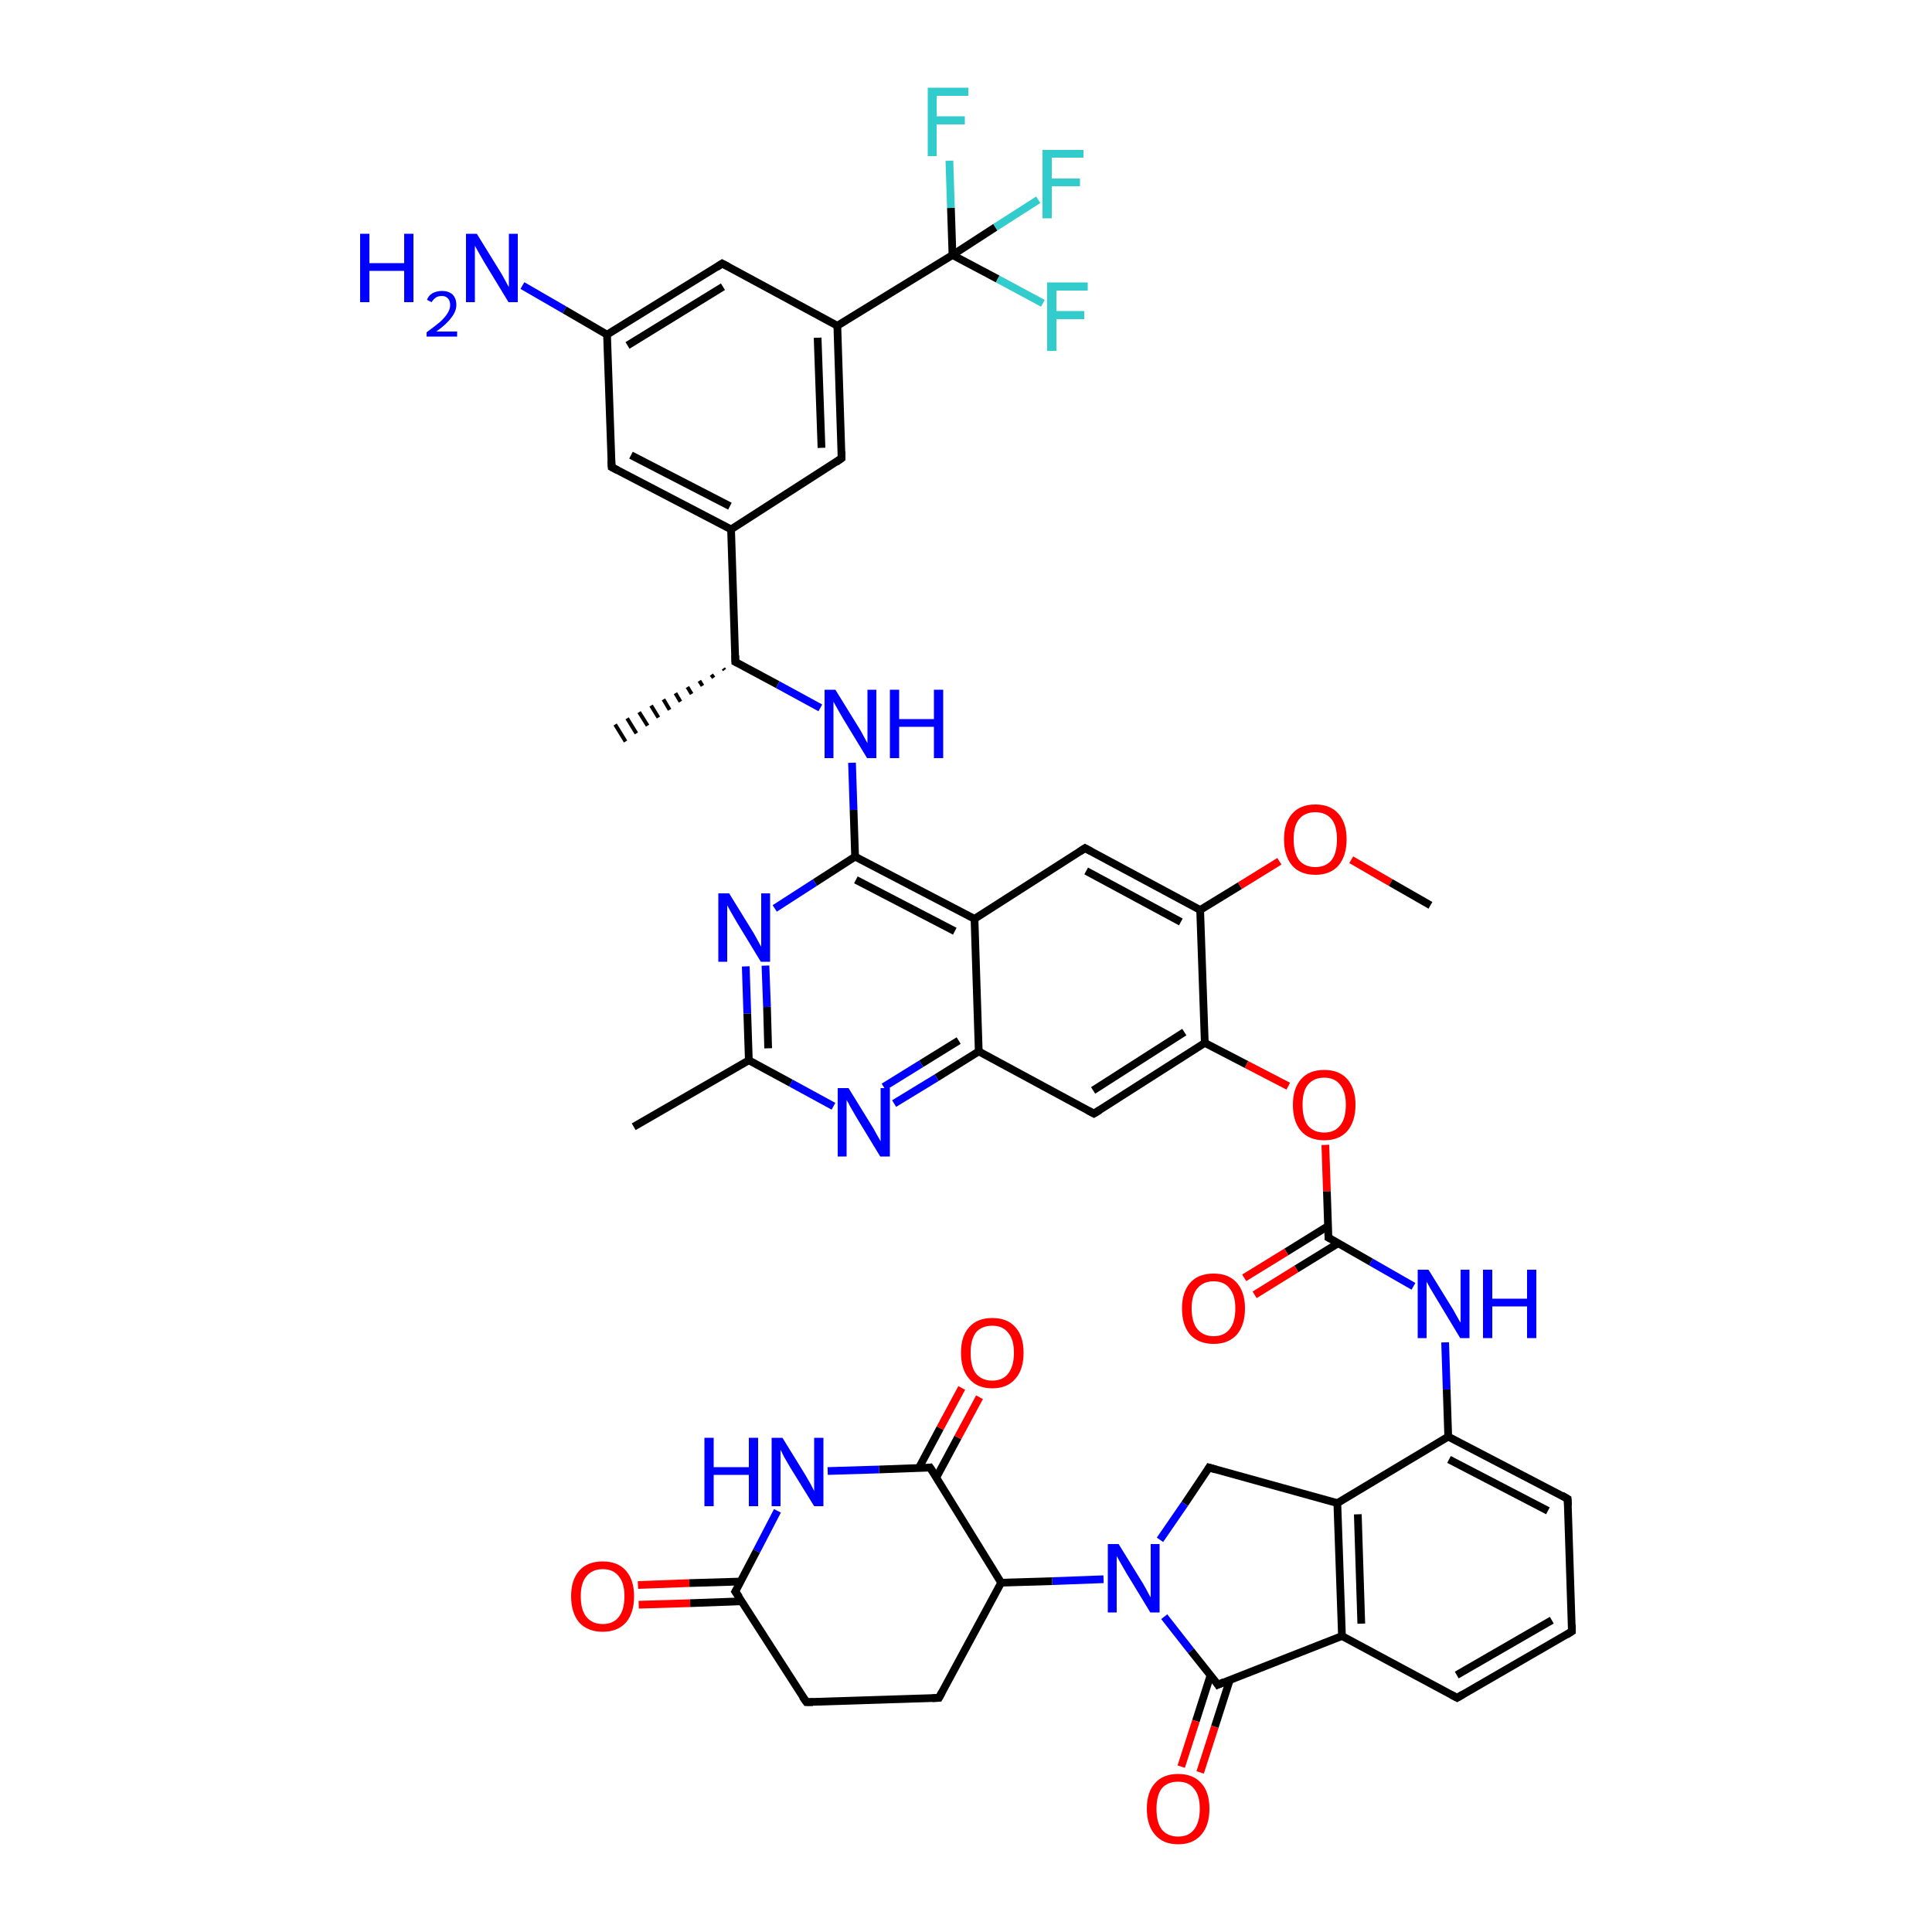 <?xml version='1.0' encoding='iso-8859-1'?>
<svg version='1.1' baseProfile='full'
              xmlns='http://www.w3.org/2000/svg'
                      xmlns:rdkit='http://www.rdkit.org/xml'
                      xmlns:xlink='http://www.w3.org/1999/xlink'
                  xml:space='preserve'
width='500px' height='500px' viewBox='0 0 500 500'>
<!-- END OF HEADER -->
<path class='bond-0 atom-0 atom-1' d='M 135.2,73.9 L 146.1,80.2' style='fill:none;fill-rule:evenodd;stroke:#0000FF;stroke-width:2.0px;stroke-linecap:butt;stroke-linejoin:miter;stroke-opacity:1' />
<path class='bond-0 atom-0 atom-1' d='M 146.1,80.2 L 157.1,86.6' style='fill:none;fill-rule:evenodd;stroke:#000000;stroke-width:2.0px;stroke-linecap:butt;stroke-linejoin:miter;stroke-opacity:1' />
<path class='bond-1 atom-1 atom-2' d='M 157.1,86.6 L 186.9,68.2' style='fill:none;fill-rule:evenodd;stroke:#000000;stroke-width:2.0px;stroke-linecap:butt;stroke-linejoin:miter;stroke-opacity:1' />
<path class='bond-1 atom-1 atom-2' d='M 162.4,89.4 L 187.1,74.2' style='fill:none;fill-rule:evenodd;stroke:#000000;stroke-width:2.0px;stroke-linecap:butt;stroke-linejoin:miter;stroke-opacity:1' />
<path class='bond-2 atom-2 atom-3' d='M 186.9,68.2 L 216.7,84.3' style='fill:none;fill-rule:evenodd;stroke:#000000;stroke-width:2.0px;stroke-linecap:butt;stroke-linejoin:miter;stroke-opacity:1' />
<path class='bond-3 atom-3 atom-4' d='M 216.7,84.3 L 217.8,118.6' style='fill:none;fill-rule:evenodd;stroke:#000000;stroke-width:2.0px;stroke-linecap:butt;stroke-linejoin:miter;stroke-opacity:1' />
<path class='bond-3 atom-3 atom-4' d='M 211.6,87.4 L 212.6,115.9' style='fill:none;fill-rule:evenodd;stroke:#000000;stroke-width:2.0px;stroke-linecap:butt;stroke-linejoin:miter;stroke-opacity:1' />
<path class='bond-4 atom-4 atom-5' d='M 217.8,118.6 L 189.2,137.0' style='fill:none;fill-rule:evenodd;stroke:#000000;stroke-width:2.0px;stroke-linecap:butt;stroke-linejoin:miter;stroke-opacity:1' />
<path class='bond-5 atom-1 atom-6' d='M 157.1,86.6 L 158.3,120.9' style='fill:none;fill-rule:evenodd;stroke:#000000;stroke-width:2.0px;stroke-linecap:butt;stroke-linejoin:miter;stroke-opacity:1' />
<path class='bond-6 atom-6 atom-5' d='M 158.3,120.9 L 189.2,137.0' style='fill:none;fill-rule:evenodd;stroke:#000000;stroke-width:2.0px;stroke-linecap:butt;stroke-linejoin:miter;stroke-opacity:1' />
<path class='bond-6 atom-6 atom-5' d='M 163.3,117.8 L 188.9,131.0' style='fill:none;fill-rule:evenodd;stroke:#000000;stroke-width:2.0px;stroke-linecap:butt;stroke-linejoin:miter;stroke-opacity:1' />
<path class='bond-7 atom-5 atom-7' d='M 189.2,137.0 L 190.3,171.3' style='fill:none;fill-rule:evenodd;stroke:#000000;stroke-width:2.0px;stroke-linecap:butt;stroke-linejoin:miter;stroke-opacity:1' />
<path class='bond-8 atom-7 atom-8' d='M 187.5,173.4 L 187.2,173.0' style='fill:none;fill-rule:evenodd;stroke:#000000;stroke-width:1.0px;stroke-linecap:butt;stroke-linejoin:miter;stroke-opacity:1' />
<path class='bond-8 atom-7 atom-8' d='M 184.7,175.4 L 184.1,174.6' style='fill:none;fill-rule:evenodd;stroke:#000000;stroke-width:1.0px;stroke-linecap:butt;stroke-linejoin:miter;stroke-opacity:1' />
<path class='bond-8 atom-7 atom-8' d='M 181.8,177.5 L 181.0,176.2' style='fill:none;fill-rule:evenodd;stroke:#000000;stroke-width:1.0px;stroke-linecap:butt;stroke-linejoin:miter;stroke-opacity:1' />
<path class='bond-8 atom-7 atom-8' d='M 179.0,179.6 L 177.9,177.8' style='fill:none;fill-rule:evenodd;stroke:#000000;stroke-width:1.0px;stroke-linecap:butt;stroke-linejoin:miter;stroke-opacity:1' />
<path class='bond-8 atom-7 atom-8' d='M 176.1,181.6 L 174.8,179.4' style='fill:none;fill-rule:evenodd;stroke:#000000;stroke-width:1.0px;stroke-linecap:butt;stroke-linejoin:miter;stroke-opacity:1' />
<path class='bond-8 atom-7 atom-8' d='M 173.3,183.7 L 171.7,181.0' style='fill:none;fill-rule:evenodd;stroke:#000000;stroke-width:1.0px;stroke-linecap:butt;stroke-linejoin:miter;stroke-opacity:1' />
<path class='bond-8 atom-7 atom-8' d='M 170.4,185.7 L 168.5,182.6' style='fill:none;fill-rule:evenodd;stroke:#000000;stroke-width:1.0px;stroke-linecap:butt;stroke-linejoin:miter;stroke-opacity:1' />
<path class='bond-8 atom-7 atom-8' d='M 167.6,187.8 L 165.4,184.3' style='fill:none;fill-rule:evenodd;stroke:#000000;stroke-width:1.0px;stroke-linecap:butt;stroke-linejoin:miter;stroke-opacity:1' />
<path class='bond-8 atom-7 atom-8' d='M 164.7,189.8 L 162.3,185.9' style='fill:none;fill-rule:evenodd;stroke:#000000;stroke-width:1.0px;stroke-linecap:butt;stroke-linejoin:miter;stroke-opacity:1' />
<path class='bond-8 atom-7 atom-8' d='M 161.9,191.9 L 159.2,187.5' style='fill:none;fill-rule:evenodd;stroke:#000000;stroke-width:1.0px;stroke-linecap:butt;stroke-linejoin:miter;stroke-opacity:1' />
<path class='bond-9 atom-7 atom-9' d='M 190.3,171.3 L 201.3,177.2' style='fill:none;fill-rule:evenodd;stroke:#000000;stroke-width:2.0px;stroke-linecap:butt;stroke-linejoin:miter;stroke-opacity:1' />
<path class='bond-9 atom-7 atom-9' d='M 201.3,177.2 L 212.3,183.2' style='fill:none;fill-rule:evenodd;stroke:#0000FF;stroke-width:2.0px;stroke-linecap:butt;stroke-linejoin:miter;stroke-opacity:1' />
<path class='bond-10 atom-9 atom-10' d='M 220.5,197.4 L 220.9,209.6' style='fill:none;fill-rule:evenodd;stroke:#0000FF;stroke-width:2.0px;stroke-linecap:butt;stroke-linejoin:miter;stroke-opacity:1' />
<path class='bond-10 atom-9 atom-10' d='M 220.9,209.6 L 221.3,221.7' style='fill:none;fill-rule:evenodd;stroke:#000000;stroke-width:2.0px;stroke-linecap:butt;stroke-linejoin:miter;stroke-opacity:1' />
<path class='bond-11 atom-10 atom-11' d='M 221.3,221.7 L 210.9,228.4' style='fill:none;fill-rule:evenodd;stroke:#000000;stroke-width:2.0px;stroke-linecap:butt;stroke-linejoin:miter;stroke-opacity:1' />
<path class='bond-11 atom-10 atom-11' d='M 210.9,228.4 L 200.5,235.1' style='fill:none;fill-rule:evenodd;stroke:#0000FF;stroke-width:2.0px;stroke-linecap:butt;stroke-linejoin:miter;stroke-opacity:1' />
<path class='bond-12 atom-11 atom-12' d='M 193.0,250.1 L 193.4,262.3' style='fill:none;fill-rule:evenodd;stroke:#0000FF;stroke-width:2.0px;stroke-linecap:butt;stroke-linejoin:miter;stroke-opacity:1' />
<path class='bond-12 atom-11 atom-12' d='M 193.4,262.3 L 193.8,274.4' style='fill:none;fill-rule:evenodd;stroke:#000000;stroke-width:2.0px;stroke-linecap:butt;stroke-linejoin:miter;stroke-opacity:1' />
<path class='bond-12 atom-11 atom-12' d='M 198.1,249.9 L 198.5,260.6' style='fill:none;fill-rule:evenodd;stroke:#0000FF;stroke-width:2.0px;stroke-linecap:butt;stroke-linejoin:miter;stroke-opacity:1' />
<path class='bond-12 atom-11 atom-12' d='M 198.5,260.6 L 198.8,271.3' style='fill:none;fill-rule:evenodd;stroke:#000000;stroke-width:2.0px;stroke-linecap:butt;stroke-linejoin:miter;stroke-opacity:1' />
<path class='bond-13 atom-12 atom-13' d='M 193.8,274.4 L 164.0,291.6' style='fill:none;fill-rule:evenodd;stroke:#000000;stroke-width:2.0px;stroke-linecap:butt;stroke-linejoin:miter;stroke-opacity:1' />
<path class='bond-14 atom-12 atom-14' d='M 193.8,274.4 L 204.7,280.3' style='fill:none;fill-rule:evenodd;stroke:#000000;stroke-width:2.0px;stroke-linecap:butt;stroke-linejoin:miter;stroke-opacity:1' />
<path class='bond-14 atom-12 atom-14' d='M 204.7,280.3 L 215.7,286.3' style='fill:none;fill-rule:evenodd;stroke:#0000FF;stroke-width:2.0px;stroke-linecap:butt;stroke-linejoin:miter;stroke-opacity:1' />
<path class='bond-15 atom-15 atom-14' d='M 253.3,272.1 L 242.4,278.9' style='fill:none;fill-rule:evenodd;stroke:#000000;stroke-width:2.0px;stroke-linecap:butt;stroke-linejoin:miter;stroke-opacity:1' />
<path class='bond-15 atom-15 atom-14' d='M 242.4,278.9 L 231.4,285.6' style='fill:none;fill-rule:evenodd;stroke:#0000FF;stroke-width:2.0px;stroke-linecap:butt;stroke-linejoin:miter;stroke-opacity:1' />
<path class='bond-15 atom-15 atom-14' d='M 248.1,269.3 L 238.4,275.3' style='fill:none;fill-rule:evenodd;stroke:#000000;stroke-width:2.0px;stroke-linecap:butt;stroke-linejoin:miter;stroke-opacity:1' />
<path class='bond-15 atom-15 atom-14' d='M 238.4,275.3 L 228.7,281.3' style='fill:none;fill-rule:evenodd;stroke:#0000FF;stroke-width:2.0px;stroke-linecap:butt;stroke-linejoin:miter;stroke-opacity:1' />
<path class='bond-16 atom-10 atom-16' d='M 221.3,221.7 L 252.2,237.8' style='fill:none;fill-rule:evenodd;stroke:#000000;stroke-width:2.0px;stroke-linecap:butt;stroke-linejoin:miter;stroke-opacity:1' />
<path class='bond-16 atom-10 atom-16' d='M 221.5,227.7 L 247.1,241.0' style='fill:none;fill-rule:evenodd;stroke:#000000;stroke-width:2.0px;stroke-linecap:butt;stroke-linejoin:miter;stroke-opacity:1' />
<path class='bond-17 atom-16 atom-15' d='M 252.2,237.8 L 253.3,272.1' style='fill:none;fill-rule:evenodd;stroke:#000000;stroke-width:2.0px;stroke-linecap:butt;stroke-linejoin:miter;stroke-opacity:1' />
<path class='bond-18 atom-16 atom-17' d='M 252.2,237.8 L 280.8,219.5' style='fill:none;fill-rule:evenodd;stroke:#000000;stroke-width:2.0px;stroke-linecap:butt;stroke-linejoin:miter;stroke-opacity:1' />
<path class='bond-19 atom-17 atom-18' d='M 280.8,219.5 L 310.6,235.5' style='fill:none;fill-rule:evenodd;stroke:#000000;stroke-width:2.0px;stroke-linecap:butt;stroke-linejoin:miter;stroke-opacity:1' />
<path class='bond-19 atom-17 atom-18' d='M 281.1,225.4 L 305.6,238.6' style='fill:none;fill-rule:evenodd;stroke:#000000;stroke-width:2.0px;stroke-linecap:butt;stroke-linejoin:miter;stroke-opacity:1' />
<path class='bond-20 atom-18 atom-19' d='M 310.6,235.5 L 320.9,229.2' style='fill:none;fill-rule:evenodd;stroke:#000000;stroke-width:2.0px;stroke-linecap:butt;stroke-linejoin:miter;stroke-opacity:1' />
<path class='bond-20 atom-18 atom-19' d='M 320.9,229.2 L 331.1,222.9' style='fill:none;fill-rule:evenodd;stroke:#FF0000;stroke-width:2.0px;stroke-linecap:butt;stroke-linejoin:miter;stroke-opacity:1' />
<path class='bond-21 atom-19 atom-20' d='M 349.7,222.5 L 359.9,228.4' style='fill:none;fill-rule:evenodd;stroke:#FF0000;stroke-width:2.0px;stroke-linecap:butt;stroke-linejoin:miter;stroke-opacity:1' />
<path class='bond-21 atom-19 atom-20' d='M 359.9,228.4 L 370.2,234.3' style='fill:none;fill-rule:evenodd;stroke:#000000;stroke-width:2.0px;stroke-linecap:butt;stroke-linejoin:miter;stroke-opacity:1' />
<path class='bond-22 atom-18 atom-21' d='M 310.6,235.5 L 311.8,269.9' style='fill:none;fill-rule:evenodd;stroke:#000000;stroke-width:2.0px;stroke-linecap:butt;stroke-linejoin:miter;stroke-opacity:1' />
<path class='bond-23 atom-15 atom-22' d='M 253.3,272.1 L 283.1,288.2' style='fill:none;fill-rule:evenodd;stroke:#000000;stroke-width:2.0px;stroke-linecap:butt;stroke-linejoin:miter;stroke-opacity:1' />
<path class='bond-24 atom-22 atom-21' d='M 283.1,288.2 L 311.8,269.9' style='fill:none;fill-rule:evenodd;stroke:#000000;stroke-width:2.0px;stroke-linecap:butt;stroke-linejoin:miter;stroke-opacity:1' />
<path class='bond-24 atom-22 atom-21' d='M 282.9,282.2 L 306.5,267.1' style='fill:none;fill-rule:evenodd;stroke:#000000;stroke-width:2.0px;stroke-linecap:butt;stroke-linejoin:miter;stroke-opacity:1' />
<path class='bond-25 atom-21 atom-23' d='M 311.8,269.9 L 322.6,275.5' style='fill:none;fill-rule:evenodd;stroke:#000000;stroke-width:2.0px;stroke-linecap:butt;stroke-linejoin:miter;stroke-opacity:1' />
<path class='bond-25 atom-21 atom-23' d='M 322.6,275.5 L 333.4,281.1' style='fill:none;fill-rule:evenodd;stroke:#FF0000;stroke-width:2.0px;stroke-linecap:butt;stroke-linejoin:miter;stroke-opacity:1' />
<path class='bond-26 atom-23 atom-24' d='M 343.0,296.3 L 343.4,308.3' style='fill:none;fill-rule:evenodd;stroke:#FF0000;stroke-width:2.0px;stroke-linecap:butt;stroke-linejoin:miter;stroke-opacity:1' />
<path class='bond-26 atom-23 atom-24' d='M 343.4,308.3 L 343.8,320.3' style='fill:none;fill-rule:evenodd;stroke:#000000;stroke-width:2.0px;stroke-linecap:butt;stroke-linejoin:miter;stroke-opacity:1' />
<path class='bond-27 atom-24 atom-25' d='M 343.7,317.3 L 332.9,324.0' style='fill:none;fill-rule:evenodd;stroke:#000000;stroke-width:2.0px;stroke-linecap:butt;stroke-linejoin:miter;stroke-opacity:1' />
<path class='bond-27 atom-24 atom-25' d='M 332.9,324.0 L 322.0,330.7' style='fill:none;fill-rule:evenodd;stroke:#FF0000;stroke-width:2.0px;stroke-linecap:butt;stroke-linejoin:miter;stroke-opacity:1' />
<path class='bond-27 atom-24 atom-25' d='M 346.4,321.7 L 335.5,328.4' style='fill:none;fill-rule:evenodd;stroke:#000000;stroke-width:2.0px;stroke-linecap:butt;stroke-linejoin:miter;stroke-opacity:1' />
<path class='bond-27 atom-24 atom-25' d='M 335.5,328.4 L 324.7,335.1' style='fill:none;fill-rule:evenodd;stroke:#FF0000;stroke-width:2.0px;stroke-linecap:butt;stroke-linejoin:miter;stroke-opacity:1' />
<path class='bond-28 atom-24 atom-26' d='M 343.8,320.3 L 354.8,326.6' style='fill:none;fill-rule:evenodd;stroke:#000000;stroke-width:2.0px;stroke-linecap:butt;stroke-linejoin:miter;stroke-opacity:1' />
<path class='bond-28 atom-24 atom-26' d='M 354.8,326.6 L 365.8,332.9' style='fill:none;fill-rule:evenodd;stroke:#0000FF;stroke-width:2.0px;stroke-linecap:butt;stroke-linejoin:miter;stroke-opacity:1' />
<path class='bond-29 atom-26 atom-27' d='M 374.0,347.4 L 374.4,359.6' style='fill:none;fill-rule:evenodd;stroke:#0000FF;stroke-width:2.0px;stroke-linecap:butt;stroke-linejoin:miter;stroke-opacity:1' />
<path class='bond-29 atom-26 atom-27' d='M 374.4,359.6 L 374.8,371.8' style='fill:none;fill-rule:evenodd;stroke:#000000;stroke-width:2.0px;stroke-linecap:butt;stroke-linejoin:miter;stroke-opacity:1' />
<path class='bond-30 atom-27 atom-28' d='M 374.8,371.8 L 405.7,387.9' style='fill:none;fill-rule:evenodd;stroke:#000000;stroke-width:2.0px;stroke-linecap:butt;stroke-linejoin:miter;stroke-opacity:1' />
<path class='bond-30 atom-27 atom-28' d='M 375.0,377.7 L 400.6,391.0' style='fill:none;fill-rule:evenodd;stroke:#000000;stroke-width:2.0px;stroke-linecap:butt;stroke-linejoin:miter;stroke-opacity:1' />
<path class='bond-31 atom-28 atom-29' d='M 405.7,387.9 L 406.8,422.2' style='fill:none;fill-rule:evenodd;stroke:#000000;stroke-width:2.0px;stroke-linecap:butt;stroke-linejoin:miter;stroke-opacity:1' />
<path class='bond-32 atom-29 atom-30' d='M 406.8,422.2 L 377.1,439.4' style='fill:none;fill-rule:evenodd;stroke:#000000;stroke-width:2.0px;stroke-linecap:butt;stroke-linejoin:miter;stroke-opacity:1' />
<path class='bond-32 atom-29 atom-30' d='M 401.6,419.3 L 377.0,433.5' style='fill:none;fill-rule:evenodd;stroke:#000000;stroke-width:2.0px;stroke-linecap:butt;stroke-linejoin:miter;stroke-opacity:1' />
<path class='bond-33 atom-30 atom-31' d='M 377.1,439.4 L 347.3,423.4' style='fill:none;fill-rule:evenodd;stroke:#000000;stroke-width:2.0px;stroke-linecap:butt;stroke-linejoin:miter;stroke-opacity:1' />
<path class='bond-34 atom-27 atom-32' d='M 374.8,371.8 L 346.1,389.0' style='fill:none;fill-rule:evenodd;stroke:#000000;stroke-width:2.0px;stroke-linecap:butt;stroke-linejoin:miter;stroke-opacity:1' />
<path class='bond-35 atom-32 atom-31' d='M 346.1,389.0 L 347.3,423.4' style='fill:none;fill-rule:evenodd;stroke:#000000;stroke-width:2.0px;stroke-linecap:butt;stroke-linejoin:miter;stroke-opacity:1' />
<path class='bond-35 atom-32 atom-31' d='M 351.4,391.9 L 352.3,420.2' style='fill:none;fill-rule:evenodd;stroke:#000000;stroke-width:2.0px;stroke-linecap:butt;stroke-linejoin:miter;stroke-opacity:1' />
<path class='bond-36 atom-32 atom-33' d='M 346.1,389.0 L 312.9,379.8' style='fill:none;fill-rule:evenodd;stroke:#000000;stroke-width:2.0px;stroke-linecap:butt;stroke-linejoin:miter;stroke-opacity:1' />
<path class='bond-37 atom-33 atom-34' d='M 312.9,379.8 L 306.6,389.2' style='fill:none;fill-rule:evenodd;stroke:#000000;stroke-width:2.0px;stroke-linecap:butt;stroke-linejoin:miter;stroke-opacity:1' />
<path class='bond-37 atom-33 atom-34' d='M 306.6,389.2 L 300.2,398.5' style='fill:none;fill-rule:evenodd;stroke:#0000FF;stroke-width:2.0px;stroke-linecap:butt;stroke-linejoin:miter;stroke-opacity:1' />
<path class='bond-38 atom-31 atom-35' d='M 347.3,423.4 L 315.2,436.0' style='fill:none;fill-rule:evenodd;stroke:#000000;stroke-width:2.0px;stroke-linecap:butt;stroke-linejoin:miter;stroke-opacity:1' />
<path class='bond-39 atom-35 atom-34' d='M 315.2,436.0 L 308.2,427.2' style='fill:none;fill-rule:evenodd;stroke:#000000;stroke-width:2.0px;stroke-linecap:butt;stroke-linejoin:miter;stroke-opacity:1' />
<path class='bond-39 atom-35 atom-34' d='M 308.2,427.2 L 301.3,418.4' style='fill:none;fill-rule:evenodd;stroke:#0000FF;stroke-width:2.0px;stroke-linecap:butt;stroke-linejoin:miter;stroke-opacity:1' />
<path class='bond-40 atom-35 atom-36' d='M 313.3,433.5 L 309.5,445.4' style='fill:none;fill-rule:evenodd;stroke:#000000;stroke-width:2.0px;stroke-linecap:butt;stroke-linejoin:miter;stroke-opacity:1' />
<path class='bond-40 atom-35 atom-36' d='M 309.5,445.4 L 305.7,457.2' style='fill:none;fill-rule:evenodd;stroke:#FF0000;stroke-width:2.0px;stroke-linecap:butt;stroke-linejoin:miter;stroke-opacity:1' />
<path class='bond-40 atom-35 atom-36' d='M 318.3,434.7 L 314.4,446.9' style='fill:none;fill-rule:evenodd;stroke:#000000;stroke-width:2.0px;stroke-linecap:butt;stroke-linejoin:miter;stroke-opacity:1' />
<path class='bond-40 atom-35 atom-36' d='M 314.4,446.9 L 310.6,458.7' style='fill:none;fill-rule:evenodd;stroke:#FF0000;stroke-width:2.0px;stroke-linecap:butt;stroke-linejoin:miter;stroke-opacity:1' />
<path class='bond-41 atom-34 atom-37' d='M 285.6,408.7 L 272.3,409.2' style='fill:none;fill-rule:evenodd;stroke:#0000FF;stroke-width:2.0px;stroke-linecap:butt;stroke-linejoin:miter;stroke-opacity:1' />
<path class='bond-41 atom-34 atom-37' d='M 272.3,409.2 L 259.1,409.6' style='fill:none;fill-rule:evenodd;stroke:#000000;stroke-width:2.0px;stroke-linecap:butt;stroke-linejoin:miter;stroke-opacity:1' />
<path class='bond-42 atom-37 atom-38' d='M 259.1,409.6 L 243.0,439.4' style='fill:none;fill-rule:evenodd;stroke:#000000;stroke-width:2.0px;stroke-linecap:butt;stroke-linejoin:miter;stroke-opacity:1' />
<path class='bond-43 atom-38 atom-39' d='M 243.0,439.4 L 208.7,440.5' style='fill:none;fill-rule:evenodd;stroke:#000000;stroke-width:2.0px;stroke-linecap:butt;stroke-linejoin:miter;stroke-opacity:1' />
<path class='bond-44 atom-39 atom-40' d='M 208.7,440.5 L 190.3,411.9' style='fill:none;fill-rule:evenodd;stroke:#000000;stroke-width:2.0px;stroke-linecap:butt;stroke-linejoin:miter;stroke-opacity:1' />
<path class='bond-45 atom-41 atom-40' d='M 201.2,391.0 L 195.8,401.4' style='fill:none;fill-rule:evenodd;stroke:#0000FF;stroke-width:2.0px;stroke-linecap:butt;stroke-linejoin:miter;stroke-opacity:1' />
<path class='bond-45 atom-41 atom-40' d='M 195.8,401.4 L 190.3,411.9' style='fill:none;fill-rule:evenodd;stroke:#000000;stroke-width:2.0px;stroke-linecap:butt;stroke-linejoin:miter;stroke-opacity:1' />
<path class='bond-46 atom-37 atom-42' d='M 259.1,409.6 L 240.7,379.8' style='fill:none;fill-rule:evenodd;stroke:#000000;stroke-width:2.0px;stroke-linecap:butt;stroke-linejoin:miter;stroke-opacity:1' />
<path class='bond-47 atom-42 atom-41' d='M 240.7,379.8 L 227.5,380.3' style='fill:none;fill-rule:evenodd;stroke:#000000;stroke-width:2.0px;stroke-linecap:butt;stroke-linejoin:miter;stroke-opacity:1' />
<path class='bond-47 atom-42 atom-41' d='M 227.5,380.3 L 214.2,380.7' style='fill:none;fill-rule:evenodd;stroke:#0000FF;stroke-width:2.0px;stroke-linecap:butt;stroke-linejoin:miter;stroke-opacity:1' />
<path class='bond-48 atom-42 atom-43' d='M 242.3,382.4 L 247.9,372.0' style='fill:none;fill-rule:evenodd;stroke:#000000;stroke-width:2.0px;stroke-linecap:butt;stroke-linejoin:miter;stroke-opacity:1' />
<path class='bond-48 atom-42 atom-43' d='M 247.9,372.0 L 253.5,361.6' style='fill:none;fill-rule:evenodd;stroke:#FF0000;stroke-width:2.0px;stroke-linecap:butt;stroke-linejoin:miter;stroke-opacity:1' />
<path class='bond-48 atom-42 atom-43' d='M 237.8,379.9 L 243.3,369.6' style='fill:none;fill-rule:evenodd;stroke:#000000;stroke-width:2.0px;stroke-linecap:butt;stroke-linejoin:miter;stroke-opacity:1' />
<path class='bond-48 atom-42 atom-43' d='M 243.3,369.6 L 248.9,359.2' style='fill:none;fill-rule:evenodd;stroke:#FF0000;stroke-width:2.0px;stroke-linecap:butt;stroke-linejoin:miter;stroke-opacity:1' />
<path class='bond-49 atom-40 atom-44' d='M 191.7,409.3 L 178.4,409.7' style='fill:none;fill-rule:evenodd;stroke:#000000;stroke-width:2.0px;stroke-linecap:butt;stroke-linejoin:miter;stroke-opacity:1' />
<path class='bond-49 atom-40 atom-44' d='M 178.4,409.7 L 165.1,410.2' style='fill:none;fill-rule:evenodd;stroke:#FF0000;stroke-width:2.0px;stroke-linecap:butt;stroke-linejoin:miter;stroke-opacity:1' />
<path class='bond-49 atom-40 atom-44' d='M 192.0,414.4 L 178.6,414.9' style='fill:none;fill-rule:evenodd;stroke:#000000;stroke-width:2.0px;stroke-linecap:butt;stroke-linejoin:miter;stroke-opacity:1' />
<path class='bond-49 atom-40 atom-44' d='M 178.6,414.9 L 165.3,415.3' style='fill:none;fill-rule:evenodd;stroke:#FF0000;stroke-width:2.0px;stroke-linecap:butt;stroke-linejoin:miter;stroke-opacity:1' />
<path class='bond-50 atom-3 atom-45' d='M 216.7,84.3 L 246.5,66.0' style='fill:none;fill-rule:evenodd;stroke:#000000;stroke-width:2.0px;stroke-linecap:butt;stroke-linejoin:miter;stroke-opacity:1' />
<path class='bond-51 atom-45 atom-46' d='M 246.5,66.0 L 257.6,58.8' style='fill:none;fill-rule:evenodd;stroke:#000000;stroke-width:2.0px;stroke-linecap:butt;stroke-linejoin:miter;stroke-opacity:1' />
<path class='bond-51 atom-45 atom-46' d='M 257.6,58.8 L 268.7,51.7' style='fill:none;fill-rule:evenodd;stroke:#33CCCC;stroke-width:2.0px;stroke-linecap:butt;stroke-linejoin:miter;stroke-opacity:1' />
<path class='bond-52 atom-45 atom-47' d='M 246.5,66.0 L 246.1,53.8' style='fill:none;fill-rule:evenodd;stroke:#000000;stroke-width:2.0px;stroke-linecap:butt;stroke-linejoin:miter;stroke-opacity:1' />
<path class='bond-52 atom-45 atom-47' d='M 246.1,53.8 L 245.7,41.6' style='fill:none;fill-rule:evenodd;stroke:#33CCCC;stroke-width:2.0px;stroke-linecap:butt;stroke-linejoin:miter;stroke-opacity:1' />
<path class='bond-53 atom-45 atom-48' d='M 246.5,66.0 L 258.2,72.2' style='fill:none;fill-rule:evenodd;stroke:#000000;stroke-width:2.0px;stroke-linecap:butt;stroke-linejoin:miter;stroke-opacity:1' />
<path class='bond-53 atom-45 atom-48' d='M 258.2,72.2 L 269.9,78.5' style='fill:none;fill-rule:evenodd;stroke:#33CCCC;stroke-width:2.0px;stroke-linecap:butt;stroke-linejoin:miter;stroke-opacity:1' />
<path d='M 185.4,69.2 L 186.9,68.2 L 188.4,69.0' style='fill:none;stroke:#000000;stroke-width:2.0px;stroke-linecap:butt;stroke-linejoin:miter;stroke-opacity:1;' />
<path d='M 217.8,116.9 L 217.8,118.6 L 216.4,119.6' style='fill:none;stroke:#000000;stroke-width:2.0px;stroke-linecap:butt;stroke-linejoin:miter;stroke-opacity:1;' />
<path d='M 158.2,119.2 L 158.3,120.9 L 159.8,121.7' style='fill:none;stroke:#000000;stroke-width:2.0px;stroke-linecap:butt;stroke-linejoin:miter;stroke-opacity:1;' />
<path d='M 190.3,169.6 L 190.3,171.3 L 190.9,171.6' style='fill:none;stroke:#000000;stroke-width:2.0px;stroke-linecap:butt;stroke-linejoin:miter;stroke-opacity:1;' />
<path d='M 279.4,220.4 L 280.8,219.5 L 282.3,220.3' style='fill:none;stroke:#000000;stroke-width:2.0px;stroke-linecap:butt;stroke-linejoin:miter;stroke-opacity:1;' />
<path d='M 281.6,287.4 L 283.1,288.2 L 284.6,287.3' style='fill:none;stroke:#000000;stroke-width:2.0px;stroke-linecap:butt;stroke-linejoin:miter;stroke-opacity:1;' />
<path d='M 343.8,319.7 L 343.8,320.3 L 344.4,320.6' style='fill:none;stroke:#000000;stroke-width:2.0px;stroke-linecap:butt;stroke-linejoin:miter;stroke-opacity:1;' />
<path d='M 404.2,387.0 L 405.7,387.9 L 405.8,389.6' style='fill:none;stroke:#000000;stroke-width:2.0px;stroke-linecap:butt;stroke-linejoin:miter;stroke-opacity:1;' />
<path d='M 406.8,420.5 L 406.8,422.2 L 405.4,423.1' style='fill:none;stroke:#000000;stroke-width:2.0px;stroke-linecap:butt;stroke-linejoin:miter;stroke-opacity:1;' />
<path d='M 378.6,438.5 L 377.1,439.4 L 375.6,438.6' style='fill:none;stroke:#000000;stroke-width:2.0px;stroke-linecap:butt;stroke-linejoin:miter;stroke-opacity:1;' />
<path d='M 314.6,380.3 L 312.9,379.8 L 312.6,380.3' style='fill:none;stroke:#000000;stroke-width:2.0px;stroke-linecap:butt;stroke-linejoin:miter;stroke-opacity:1;' />
<path d='M 316.8,435.3 L 315.2,436.0 L 314.9,435.5' style='fill:none;stroke:#000000;stroke-width:2.0px;stroke-linecap:butt;stroke-linejoin:miter;stroke-opacity:1;' />
<path d='M 243.8,437.9 L 243.0,439.4 L 241.3,439.5' style='fill:none;stroke:#000000;stroke-width:2.0px;stroke-linecap:butt;stroke-linejoin:miter;stroke-opacity:1;' />
<path d='M 210.4,440.5 L 208.7,440.5 L 207.7,439.1' style='fill:none;stroke:#000000;stroke-width:2.0px;stroke-linecap:butt;stroke-linejoin:miter;stroke-opacity:1;' />
<path d='M 191.3,413.3 L 190.3,411.9 L 190.6,411.4' style='fill:none;stroke:#000000;stroke-width:2.0px;stroke-linecap:butt;stroke-linejoin:miter;stroke-opacity:1;' />
<path d='M 241.7,381.3 L 240.7,379.8 L 240.1,379.9' style='fill:none;stroke:#000000;stroke-width:2.0px;stroke-linecap:butt;stroke-linejoin:miter;stroke-opacity:1;' />
<path class='atom-0' d='M 93.2 60.5
L 95.6 60.5
L 95.6 68.1
L 104.6 68.1
L 104.6 60.5
L 107.0 60.5
L 107.0 78.2
L 104.6 78.2
L 104.6 70.1
L 95.6 70.1
L 95.6 78.2
L 93.2 78.2
L 93.2 60.5
' fill='#0000FF'/>
<path class='atom-0' d='M 110.5 77.6
Q 110.9 76.5, 111.9 75.9
Q 113.0 75.3, 114.4 75.3
Q 116.1 75.3, 117.1 76.2
Q 118.1 77.2, 118.1 78.9
Q 118.1 80.6, 116.8 82.2
Q 115.6 83.9, 112.9 85.8
L 118.3 85.8
L 118.3 87.1
L 110.4 87.1
L 110.4 86.0
Q 112.6 84.4, 113.9 83.3
Q 115.2 82.1, 115.8 81.1
Q 116.5 80.0, 116.5 79.0
Q 116.5 77.8, 115.9 77.2
Q 115.3 76.6, 114.4 76.6
Q 113.4 76.6, 112.8 77.0
Q 112.2 77.4, 111.7 78.2
L 110.5 77.6
' fill='#0000FF'/>
<path class='atom-0' d='M 123.4 60.5
L 129.2 69.9
Q 129.8 70.8, 130.7 72.5
Q 131.6 74.2, 131.7 74.3
L 131.7 60.5
L 134.0 60.5
L 134.0 78.2
L 131.6 78.2
L 125.4 68.0
Q 124.7 66.8, 123.9 65.4
Q 123.1 64.0, 122.9 63.6
L 122.9 78.2
L 120.6 78.2
L 120.6 60.5
L 123.4 60.5
' fill='#0000FF'/>
<path class='atom-9' d='M 216.2 178.5
L 222.0 187.9
Q 222.6 188.8, 223.5 190.5
Q 224.4 192.2, 224.5 192.3
L 224.5 178.5
L 226.8 178.5
L 226.8 196.2
L 224.4 196.2
L 218.2 186.0
Q 217.5 184.8, 216.7 183.4
Q 215.9 182.0, 215.7 181.6
L 215.7 196.2
L 213.4 196.2
L 213.4 178.5
L 216.2 178.5
' fill='#0000FF'/>
<path class='atom-9' d='M 230.3 178.5
L 232.7 178.5
L 232.7 186.1
L 241.7 186.1
L 241.7 178.5
L 244.1 178.5
L 244.1 196.2
L 241.7 196.2
L 241.7 188.1
L 232.7 188.1
L 232.7 196.2
L 230.3 196.2
L 230.3 178.5
' fill='#0000FF'/>
<path class='atom-11' d='M 188.7 231.2
L 194.5 240.6
Q 195.1 241.5, 196.0 243.2
Q 196.9 244.9, 197.0 245.0
L 197.0 231.2
L 199.3 231.2
L 199.3 248.9
L 196.9 248.9
L 190.7 238.7
Q 190.0 237.5, 189.2 236.1
Q 188.4 234.7, 188.2 234.3
L 188.2 248.9
L 185.9 248.9
L 185.9 231.2
L 188.7 231.2
' fill='#0000FF'/>
<path class='atom-14' d='M 219.6 281.6
L 225.4 291.0
Q 226.0 291.9, 226.9 293.6
Q 227.9 295.3, 227.9 295.4
L 227.9 281.6
L 230.3 281.6
L 230.3 299.3
L 227.8 299.3
L 221.6 289.1
Q 220.9 287.9, 220.1 286.5
Q 219.4 285.1, 219.1 284.7
L 219.1 299.3
L 216.8 299.3
L 216.8 281.6
L 219.6 281.6
' fill='#0000FF'/>
<path class='atom-19' d='M 332.3 217.2
Q 332.3 213.0, 334.4 210.6
Q 336.5 208.2, 340.4 208.2
Q 344.3 208.2, 346.4 210.6
Q 348.5 213.0, 348.5 217.2
Q 348.5 221.5, 346.4 224.0
Q 344.3 226.4, 340.4 226.4
Q 336.5 226.4, 334.4 224.0
Q 332.3 221.5, 332.3 217.2
M 340.4 224.4
Q 343.1 224.4, 344.6 222.6
Q 346.0 220.8, 346.0 217.2
Q 346.0 213.7, 344.6 212.0
Q 343.1 210.2, 340.4 210.2
Q 337.7 210.2, 336.2 212.0
Q 334.8 213.7, 334.8 217.2
Q 334.8 220.8, 336.2 222.6
Q 337.7 224.4, 340.4 224.4
' fill='#FF0000'/>
<path class='atom-23' d='M 334.6 285.9
Q 334.6 281.7, 336.7 279.3
Q 338.8 276.9, 342.7 276.9
Q 346.6 276.9, 348.7 279.3
Q 350.8 281.7, 350.8 285.9
Q 350.8 290.2, 348.7 292.7
Q 346.6 295.1, 342.7 295.1
Q 338.8 295.1, 336.7 292.7
Q 334.6 290.3, 334.6 285.9
M 342.7 293.1
Q 345.4 293.1, 346.8 291.3
Q 348.3 289.5, 348.3 285.9
Q 348.3 282.5, 346.8 280.7
Q 345.4 278.9, 342.7 278.9
Q 340.0 278.9, 338.5 280.7
Q 337.1 282.4, 337.1 285.9
Q 337.1 289.5, 338.5 291.3
Q 340.0 293.1, 342.7 293.1
' fill='#FF0000'/>
<path class='atom-25' d='M 305.9 338.6
Q 305.9 334.4, 308.0 332.0
Q 310.1 329.6, 314.1 329.6
Q 318.0 329.6, 320.1 332.0
Q 322.2 334.4, 322.2 338.6
Q 322.2 342.9, 320.1 345.4
Q 317.9 347.8, 314.1 347.8
Q 310.2 347.8, 308.0 345.4
Q 305.9 343.0, 305.9 338.6
M 314.1 345.8
Q 316.8 345.8, 318.2 344.0
Q 319.7 342.2, 319.7 338.6
Q 319.7 335.2, 318.2 333.4
Q 316.8 331.6, 314.1 331.6
Q 311.4 331.6, 309.9 333.4
Q 308.4 335.1, 308.4 338.6
Q 308.4 342.2, 309.9 344.0
Q 311.4 345.8, 314.1 345.8
' fill='#FF0000'/>
<path class='atom-26' d='M 369.7 328.6
L 375.5 338.0
Q 376.1 338.9, 377.0 340.6
Q 377.9 342.2, 378.0 342.3
L 378.0 328.6
L 380.3 328.6
L 380.3 346.3
L 377.9 346.3
L 371.7 336.0
Q 371.0 334.8, 370.2 333.5
Q 369.4 332.1, 369.2 331.7
L 369.2 346.3
L 366.9 346.3
L 366.9 328.6
L 369.7 328.6
' fill='#0000FF'/>
<path class='atom-26' d='M 383.8 328.6
L 386.2 328.6
L 386.2 336.1
L 395.2 336.1
L 395.2 328.6
L 397.6 328.6
L 397.6 346.3
L 395.2 346.3
L 395.2 338.1
L 386.2 338.1
L 386.2 346.3
L 383.8 346.3
L 383.8 328.6
' fill='#0000FF'/>
<path class='atom-34' d='M 289.5 399.6
L 295.3 409.0
Q 295.9 409.9, 296.8 411.6
Q 297.7 413.3, 297.8 413.4
L 297.8 399.6
L 300.1 399.6
L 300.1 417.3
L 297.7 417.3
L 291.5 407.1
Q 290.8 405.9, 290.0 404.5
Q 289.2 403.1, 289.0 402.7
L 289.0 417.3
L 286.7 417.3
L 286.7 399.6
L 289.5 399.6
' fill='#0000FF'/>
<path class='atom-36' d='M 296.8 468.1
Q 296.8 463.8, 298.9 461.5
Q 301.0 459.1, 304.9 459.1
Q 308.8 459.1, 310.9 461.5
Q 313.0 463.8, 313.0 468.1
Q 313.0 472.4, 310.9 474.8
Q 308.8 477.3, 304.9 477.3
Q 301.0 477.3, 298.9 474.8
Q 296.8 472.4, 296.8 468.1
M 304.9 475.3
Q 307.6 475.3, 309.0 473.5
Q 310.5 471.6, 310.5 468.1
Q 310.5 464.6, 309.0 462.9
Q 307.6 461.1, 304.9 461.1
Q 302.2 461.1, 300.7 462.8
Q 299.3 464.6, 299.3 468.1
Q 299.3 471.7, 300.7 473.5
Q 302.2 475.3, 304.9 475.3
' fill='#FF0000'/>
<path class='atom-41' d='M 182.3 372.1
L 184.7 372.1
L 184.7 379.7
L 193.8 379.7
L 193.8 372.1
L 196.2 372.1
L 196.2 389.8
L 193.8 389.8
L 193.8 381.7
L 184.7 381.7
L 184.7 389.8
L 182.3 389.8
L 182.3 372.1
' fill='#0000FF'/>
<path class='atom-41' d='M 202.5 372.1
L 208.3 381.5
Q 208.8 382.4, 209.8 384.1
Q 210.7 385.8, 210.7 385.9
L 210.7 372.1
L 213.1 372.1
L 213.1 389.8
L 210.7 389.8
L 204.4 379.6
Q 203.7 378.4, 202.9 377.0
Q 202.2 375.6, 202.0 375.2
L 202.0 389.8
L 199.7 389.8
L 199.7 372.1
L 202.5 372.1
' fill='#0000FF'/>
<path class='atom-43' d='M 248.7 350.1
Q 248.7 345.8, 250.8 343.5
Q 252.9 341.1, 256.8 341.1
Q 260.7 341.1, 262.8 343.5
Q 264.9 345.8, 264.9 350.1
Q 264.9 354.4, 262.8 356.8
Q 260.7 359.3, 256.8 359.3
Q 252.9 359.3, 250.8 356.8
Q 248.7 354.4, 248.7 350.1
M 256.8 357.3
Q 259.5 357.3, 260.9 355.5
Q 262.4 353.6, 262.4 350.1
Q 262.4 346.6, 260.9 344.9
Q 259.5 343.1, 256.8 343.1
Q 254.1 343.1, 252.6 344.8
Q 251.2 346.6, 251.2 350.1
Q 251.2 353.7, 252.6 355.5
Q 254.1 357.3, 256.8 357.3
' fill='#FF0000'/>
<path class='atom-44' d='M 147.8 413.1
Q 147.8 408.9, 149.9 406.5
Q 152.0 404.1, 156.0 404.1
Q 159.9 404.1, 162.0 406.5
Q 164.1 408.9, 164.1 413.1
Q 164.1 417.4, 162.0 419.9
Q 159.8 422.3, 156.0 422.3
Q 152.1 422.3, 149.9 419.9
Q 147.8 417.4, 147.8 413.1
M 156.0 420.3
Q 158.7 420.3, 160.1 418.5
Q 161.6 416.7, 161.6 413.1
Q 161.6 409.6, 160.1 407.9
Q 158.7 406.1, 156.0 406.1
Q 153.3 406.1, 151.8 407.9
Q 150.3 409.6, 150.3 413.1
Q 150.3 416.7, 151.8 418.5
Q 153.3 420.3, 156.0 420.3
' fill='#FF0000'/>
<path class='atom-46' d='M 269.8 38.8
L 280.4 38.8
L 280.4 40.8
L 272.2 40.8
L 272.2 46.2
L 279.5 46.2
L 279.5 48.2
L 272.2 48.2
L 272.2 56.5
L 269.8 56.5
L 269.8 38.8
' fill='#33CCCC'/>
<path class='atom-47' d='M 240.1 22.7
L 250.6 22.7
L 250.6 24.8
L 242.4 24.8
L 242.4 30.1
L 249.7 30.1
L 249.7 32.2
L 242.4 32.2
L 242.4 40.4
L 240.1 40.4
L 240.1 22.7
' fill='#33CCCC'/>
<path class='atom-48' d='M 271.0 73.1
L 281.5 73.1
L 281.5 75.2
L 273.4 75.2
L 273.4 80.5
L 280.6 80.5
L 280.6 82.6
L 273.4 82.6
L 273.4 90.8
L 271.0 90.8
L 271.0 73.1
' fill='#33CCCC'/>
</svg>
